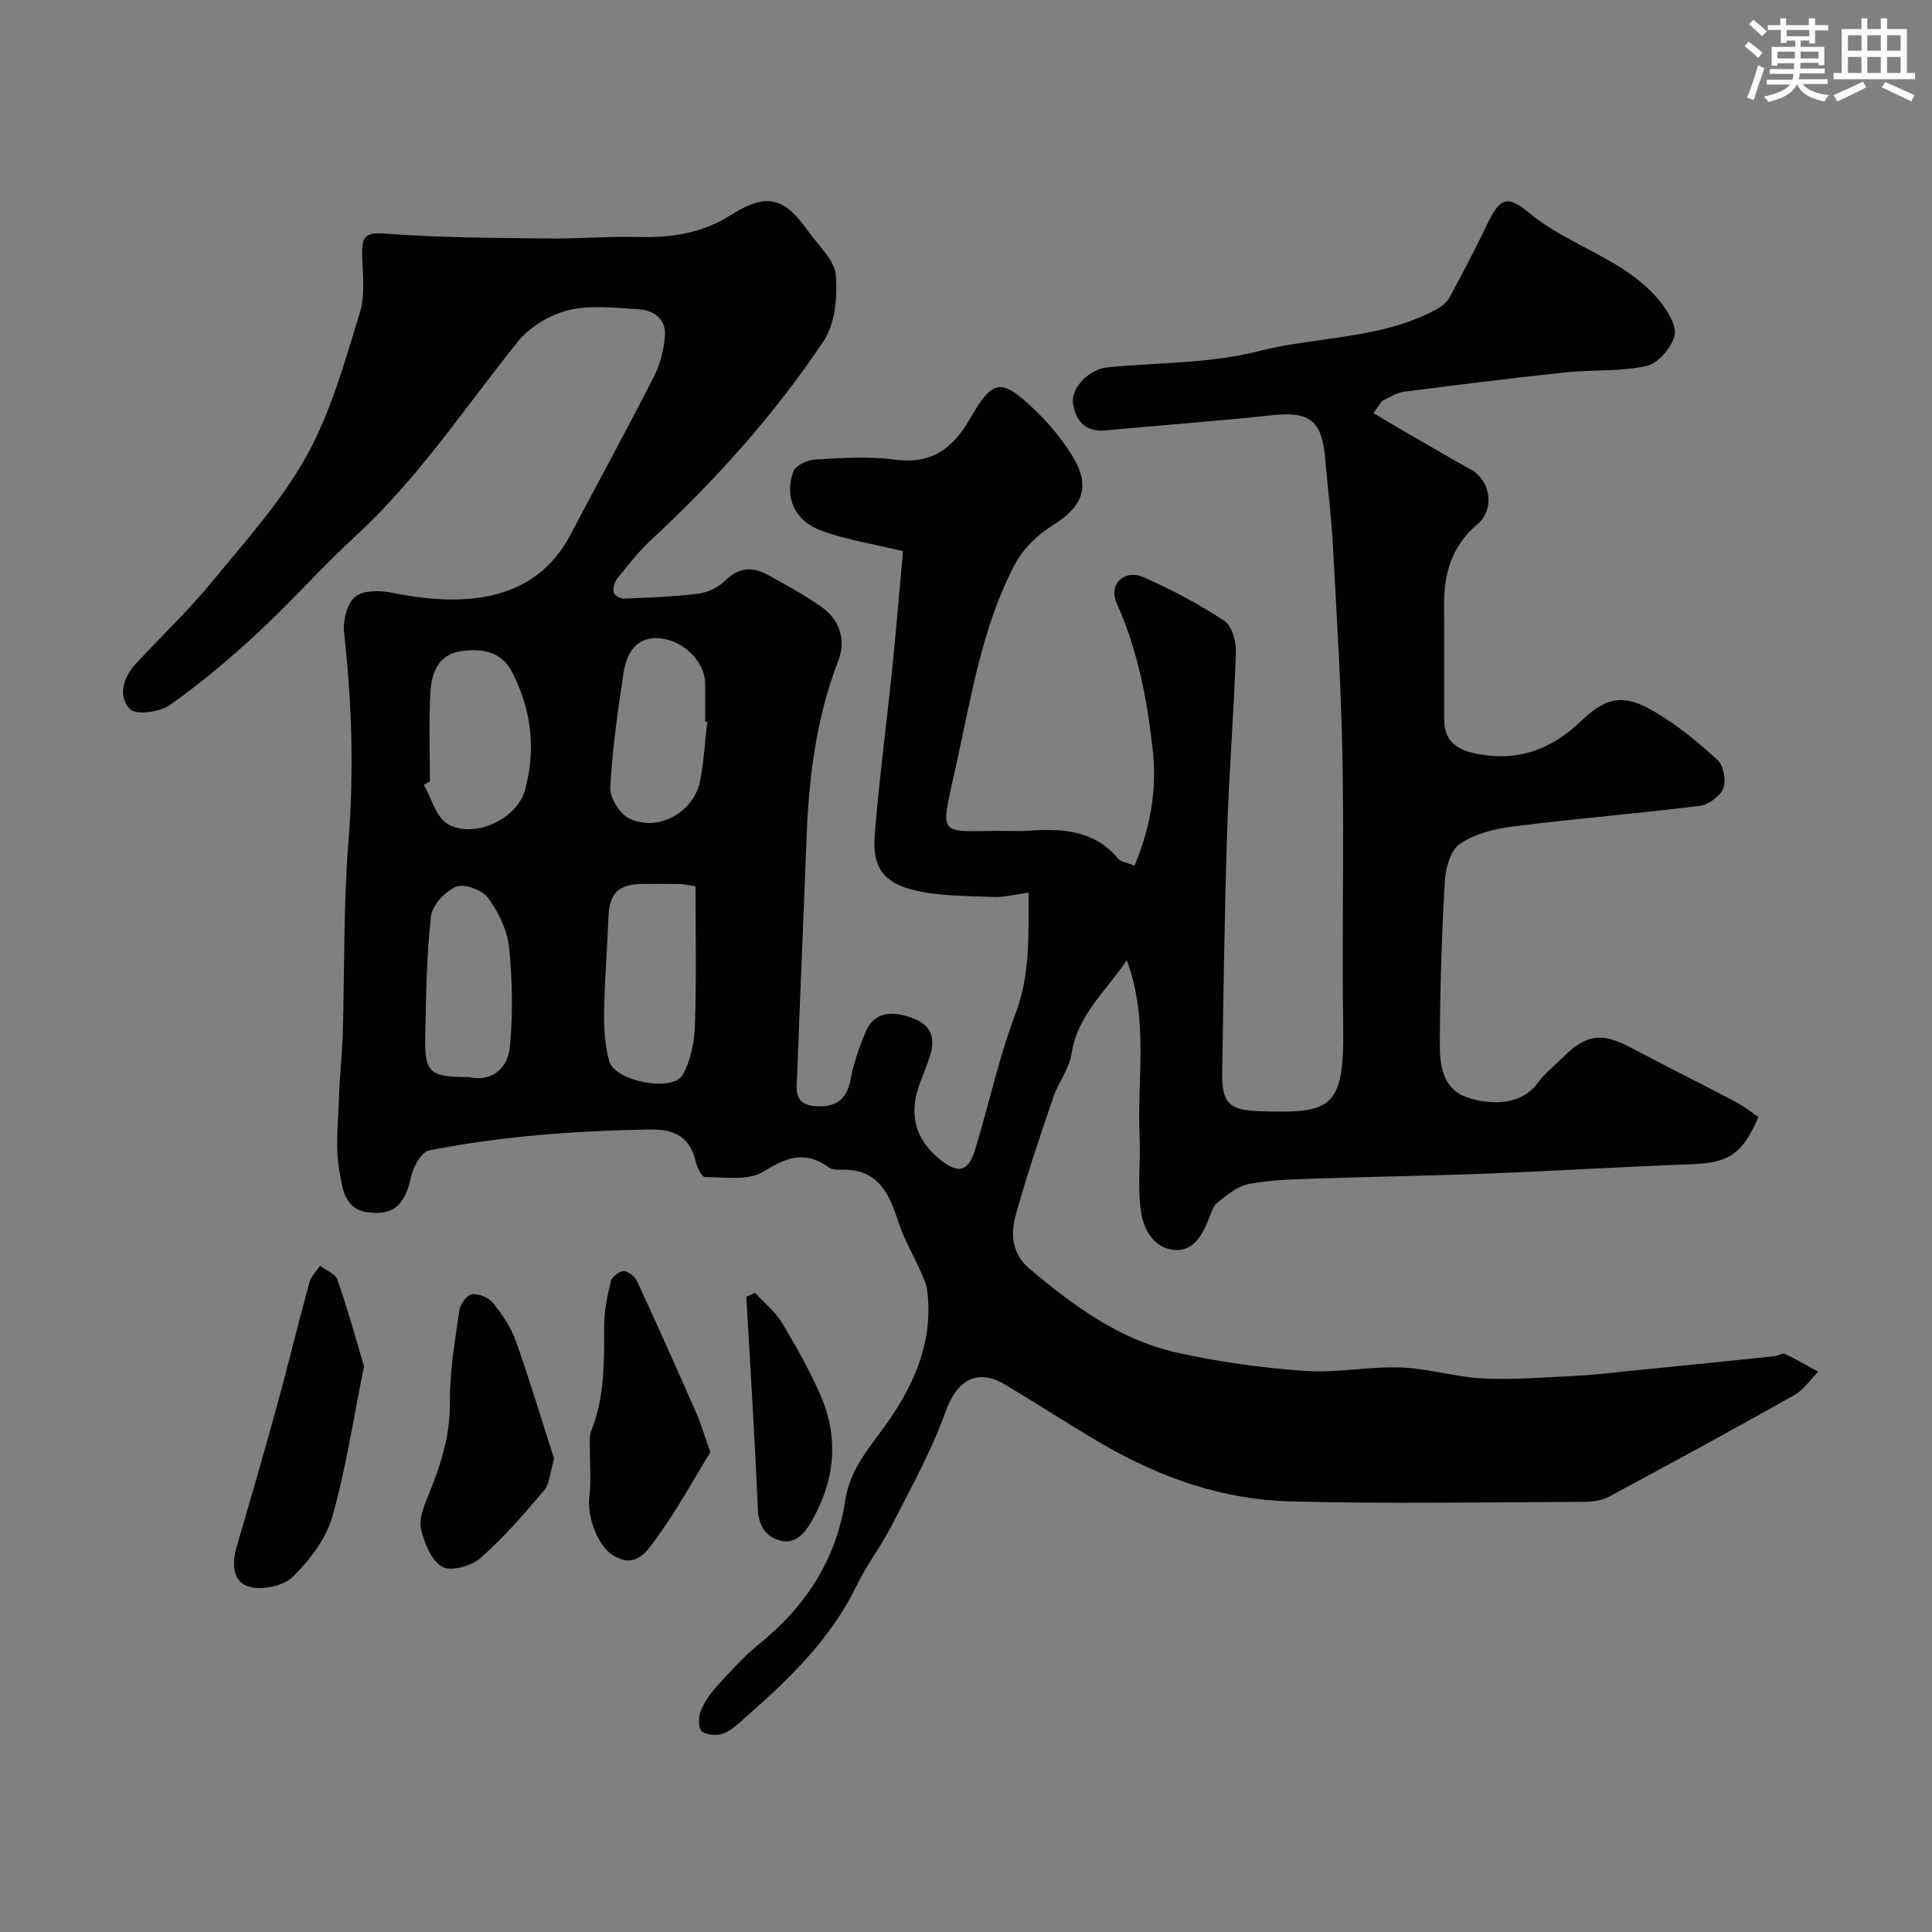 <svg enable-background="new 0 0 400 400" viewBox="0 0 400 400" xmlns="http://www.w3.org/2000/svg"><rect x="0" y="0" width="400" height="400" fill="#808080" stroke="none"/><g fill="#010103"><path d="m284.37 85.53c2.08 1.24 4.14 2.49 6.23 3.7 4.63 2.68 9.26 5.38 13.93 7.99 4.1 2.28 5.01 8.19 1.38 11.28-5.16 4.38-6.96 9.96-6.92 16.46.05 8.03 0 16.06.02 24.09.01 4.38 2.63 6.19 6.62 6.99 8.57 1.73 15.54-.82 21.79-6.82 5.36-5.14 9.01-5.55 15.41-1.71 4.6 2.76 8.85 6.22 12.79 9.87 1.24 1.14 1.81 4.24 1.17 5.83-.67 1.65-3.08 3.42-4.91 3.64-12.86 1.6-25.79 2.64-38.64 4.26-3.8.48-7.92 1.51-11 3.61-1.94 1.32-2.95 5.04-3.11 7.75-.64 11.25-1 22.53-1.03 33.79-.01 4.38.64 9.27 5.74 10.97 4.85 1.61 11.08 1.65 14.49-2.98 1.46-1.99 3.49-3.57 5.26-5.33 4.85-4.82 8.07-5.2 14.07-2.02 7.16 3.8 14.42 7.41 21.6 11.18 1.71.9 3.25 2.13 4.8 3.16-3.26 7.72-6.2 9.53-13.79 9.8-14.04.51-28.06 1.38-42.1 1.93-12.13.47-24.27.64-36.4 1.06-4.44.15-8.94.27-13.27 1.12-2.31.45-4.46 2.27-6.41 3.81-.94.74-1.36 2.22-1.84 3.43-1.33 3.37-3.19 6.73-7.15 6.39-4.34-.37-6.37-4.4-6.89-8.05-.73-5.09-.03-10.36-.27-15.53-.54-11.9 1.93-24.01-2.64-36.4-4.4 6.52-10.25 11.37-11.46 19.4-.47 3.11-2.73 5.9-3.77 8.98-2.76 8.14-5.56 16.29-7.82 24.58-1.04 3.83-.7 7.88 2.87 10.89 9.06 7.65 18.6 14.68 30.33 17.34 8.72 1.98 17.7 3.2 26.62 3.84 6.6.48 13.33-.94 19.97-.71 5.67.2 11.27 1.99 16.95 2.27 6.37.31 12.79-.23 19.18-.53 3.28-.15 6.54-.55 9.81-.88 10.45-1.04 20.9-2.1 31.34-3.17.76-.08 1.68-.75 2.22-.5 2.36 1.1 4.6 2.44 6.89 3.69-1.63 1.64-2.99 3.75-4.93 4.84-12.72 7.16-25.54 14.14-38.4 21.04-1.5.8-3.45 1.05-5.2 1.06-20.33.07-40.67.45-60.99-.1-13.71-.37-26.54-4.85-38.42-11.73-6.88-3.99-13.54-8.34-20.36-12.43-5.88-3.52-10.05-.87-12.36 5.59-2.89 8.09-7.14 15.71-11.06 23.4-2.2 4.32-5.23 8.22-7.34 12.58-5.23 10.81-13.53 18.96-22.36 26.71-1.6 1.4-3.16 3.04-5.04 3.87-1.31.58-3.47.45-4.62-.31-.74-.48-.81-2.89-.33-4.1.75-1.92 1.99-3.76 3.4-5.3 2.8-3.08 5.62-6.21 8.84-8.82 9.58-7.74 15.88-17.45 17.73-29.64 1.02-6.73 5.28-11.19 8.92-16.4 5.58-8 9.4-16.97 8.04-27.21-.19-1.41-.89-2.78-1.48-4.11-1.46-3.28-3.33-6.41-4.42-9.8-1.89-5.86-4.11-11.03-11.51-10.98-.98.01-2.2.08-2.9-.43-4.89-3.62-8.8-2.14-13.65.88-3.08 1.91-7.96 1.07-12.03 1.09-.64 0-1.61-1.92-1.88-3.08-1.2-5.22-4.3-6.86-9.61-6.77-15.34.27-30.58 1.36-45.62 4.33-1.57.31-3.27 3.32-3.71 5.33-1.3 6.03-3.7 8.27-9.23 7.44-4.77-.72-5.02-5.29-5.6-8.29-.94-4.83-.31-9.99-.15-15.01.15-4.61.67-9.2.81-13.81.39-13.13.11-26.32 1.16-39.4 1.17-14.56.73-28.95-.89-43.41-.28-2.47.59-6.07 2.3-7.49 1.69-1.4 5.25-1.32 7.76-.8 15.29 3.12 29.58 1.65 36.73-11.89 5.79-10.95 11.72-21.83 17.35-32.87 1.3-2.54 2.05-5.54 2.28-8.4.29-3.56-2.32-5.37-5.53-5.56-4.82-.28-9.87-.92-14.43.2-3.83.94-8 3.43-10.47 6.49-10.94 13.6-20.53 28.21-33.47 40.13-7.03 6.47-13.39 13.68-20.4 20.18-5.74 5.33-11.78 10.41-18.16 14.93-2.07 1.47-6.99 2.16-8.25.88-2.66-2.71-1.43-6.62 1.25-9.5 5.19-5.58 10.74-10.85 15.57-16.73 6.95-8.46 14.46-16.75 19.72-26.23 5.06-9.12 7.9-19.55 11.01-29.62 1.18-3.82.53-8.25.47-12.4-.05-3.89 1.34-4.26 5.18-3.96 10.97.83 22.02.86 33.03.99 6.3.08 12.62-.47 18.92-.31 6.87.17 13.12-.69 19.23-4.56 7.54-4.77 11.1-3.58 16.08 3.46 2.07 2.92 5.35 5.85 5.63 8.98.4 4.52-.14 10.1-2.55 13.71-10.11 15.12-22.24 28.64-35.6 41.04-2.64 2.45-4.89 5.35-7.16 8.17-.57.7-.86 1.98-.65 2.83.15.58 1.42 1.27 2.16 1.24 5.09-.21 10.2-.38 15.25-1.02 1.96-.25 4.2-1.25 5.57-2.64 2.83-2.87 5.73-3 8.92-1.25 3.71 2.04 7.44 4.09 10.92 6.5 3.98 2.76 5.34 6.91 3.62 11.37-4.54 11.78-6.06 24.04-6.53 36.53-.61 16.37-1.35 32.74-1.95 49.11-.1 2.64-.83 5.97 3.32 6.43 4.14.46 6.93-.89 7.76-5.55.59-3.33 1.81-6.6 3.09-9.76 1.58-3.9 5.21-4.77 10.3-2.63 3.85 1.62 4.07 4.67 2.86 8.14-.54 1.53-1.12 3.06-1.72 4.57-2.61 6.58-1.36 11.93 3.81 16.2 3.9 3.22 6 2.75 7.47-2.07 2.84-9.33 4.88-18.94 8.33-28.03 3.06-8.06 2.67-16.08 2.7-25.02-2.76.35-5.13.99-7.47.89-5.54-.25-11.25-.13-16.54-1.49-6.27-1.6-8.35-4.9-7.84-11.38.9-11.44 2.43-22.82 3.6-34.24.85-8.31 1.53-16.64 2.25-24.49-5.81-1.4-11.46-2.3-16.76-4.18-5.62-2-7.86-6.9-5.97-12.29.44-1.25 2.94-2.41 4.56-2.5 5.48-.31 11.07-.7 16.47.02 7.51 1 11.93-2.18 15.49-8.35 4.84-8.38 6.46-8.59 13.31-2.12 3.01 2.84 5.75 6.14 7.93 9.65 3.93 6.34 2.23 10.53-4.03 14.42-3.1 1.92-6.13 4.84-7.82 8.03-6.76 12.84-9 27.13-12.06 41.1-3.61 16.48-4.33 13.98 10.97 14.14 1.17.01 2.34.07 3.5-.01 7.04-.5 13.83-.34 18.93 5.72.63.75 1.99.9 3.41 1.5 3.29-7.93 4.7-15.73 3.76-24.1-1.17-10.44-3.11-20.56-7.45-30.25-1.77-3.95 1.6-7.12 5.56-5.38 5.78 2.54 11.43 5.54 16.7 9.01 1.59 1.04 2.49 4.3 2.42 6.5-.4 12.37-1.41 24.72-1.81 37.09-.54 16.63-.76 33.27-1.03 49.9-.11 6.44 1.49 7.85 7.71 8.05 14.6.47 17.59-.31 17.34-17.23-.28-18.66.19-37.33-.15-55.99-.26-14.54-1.18-29.08-1.96-43.6-.33-6.13-1.08-12.23-1.62-18.35-.69-7.88-3.23-9.75-10.89-8.93-11.51 1.23-23.07 2.07-34.59 3.15-4.22.4-6.21-2.04-6.73-5.61-.47-3.25 3.47-7.09 7.06-7.44 10.46-1.03 21.25-.76 31.31-3.34 12.27-3.14 25.45-2.42 36.92-8.7 1.04-.57 2.13-1.44 2.68-2.45 2.69-4.96 5.3-9.96 7.74-15.04 2.62-5.47 4.08-6.3 8.69-2.48 8.51 7.06 20.09 9.56 27.22 18.46 1.59 1.98 3.46 5.12 2.91 7.09-.69 2.49-3.44 5.66-5.81 6.18-5.4 1.19-11.13.72-16.69 1.31-11.22 1.19-22.43 2.58-33.62 4.04-1.52.2-2.94 1.23-4.4 1.87-.63.81-1.21 1.67-1.79 2.53zm-140.37 97.96c-2.15-.33-2.63-.46-3.11-.46-2.66-.03-5.31-.05-7.97-.02-4.88.05-6.76 1.99-6.94 6.78-.25 6.58-.81 13.15-.91 19.74-.05 3.4.15 6.94 1.07 10.18 1.19 4.21 13.2 6.47 15.22 2.82 1.65-2.99 2.4-6.79 2.52-10.27.33-9.53.12-19.08.12-28.77zm-54.99-21.72c-.42.24-.83.49-1.25.73 1.58 2.76 2.49 6.62 4.87 8.06 5.36 3.23 14.41-.93 16.06-6.95 2.32-8.48 1.34-16.78-2.73-24.59-2.17-4.17-6.18-4.77-10.34-4.23-4.85.64-6.28 4.48-6.51 8.49-.36 6.15-.1 12.33-.1 18.49zm8.07 61.23c4.67 1.04 8.08-1.64 8.51-6.47.61-6.76.51-13.68-.2-20.43-.37-3.54-2.18-7.25-4.32-10.17-1.2-1.64-4.89-3.04-6.57-2.36-2.28.92-5 3.79-5.26 6.08-.93 8.19-1.03 16.5-1.2 24.76-.17 7.69.84 8.59 9.04 8.59zm49.35-73.55c-.14-.02-.28-.03-.43-.05 0-2.66.04-5.33-.01-7.99-.09-4.61-4.89-9.27-10.11-9.28-4.41-.01-6.21 3.41-6.77 7.12-1.2 7.9-2.34 15.85-2.76 23.81-.11 2.13 1.98 5.48 3.95 6.41 6.01 2.86 13.37-1.28 14.66-7.84.78-4 .99-8.11 1.47-12.18z"/><path d="m75.37 282.85c-2.14 10.56-3.7 21.05-6.57 31.17-1.31 4.6-4.69 8.99-8.17 12.43-1.93 1.91-6.31 2.82-9.01 2.08-3.43-.94-3.65-4.75-2.65-8.19 2.81-9.64 5.63-19.27 8.28-28.95 2.36-8.6 4.46-17.27 6.81-25.87.34-1.26 1.45-2.31 2.2-3.46 1.24.95 3.16 1.65 3.59 2.88 2.03 5.75 3.64 11.64 5.52 17.91z"/><path d="m114.72 302.03c-.87 2.89-.92 5.17-2.06 6.52-4.15 4.9-8.38 9.81-13.19 14.03-1.87 1.65-6.07 2.83-7.89 1.82-2.25-1.24-3.66-4.83-4.39-7.68-.51-1.96.41-4.51 1.26-6.56 2.65-6.37 4.77-12.7 4.7-19.84-.07-6.33 1.05-12.69 1.94-18.99.18-1.29 1.57-3.23 2.6-3.37 1.4-.18 3.48.69 4.39 1.82 1.92 2.39 3.73 5.07 4.75 7.94 2.92 8.24 5.42 16.62 7.89 24.31z"/><path d="m147.08 300.67c-3.48 5.65-6.85 11.84-10.96 17.49-1.98 2.73-4.32 6.88-9.23 3.83-3.17-1.97-5.39-8.01-4.87-12.22.42-3.47.07-7.03.1-10.55.01-.98-.08-2.05.27-2.92 2.85-7.07 2.69-14.46 2.7-21.88 0-3.07.65-6.19 1.39-9.19.22-.9 1.77-2.07 2.69-2.05.95.01 2.29 1.13 2.74 2.1 4.19 9.07 8.26 18.2 12.29 27.35.94 2.18 1.61 4.5 2.88 8.04z"/><path d="m156.32 267.66c1.88 2.05 4.15 3.85 5.55 6.18 2.94 4.87 5.77 9.88 8.03 15.09 3.89 8.96 2.91 17.81-1.97 26.21-1.47 2.53-3.53 4.8-6.77 3.71-2.8-.94-4.12-3.13-4.26-6.45-.62-14.64-1.56-29.28-2.38-43.91.61-.27 1.2-.55 1.8-.83z"/></g><path d="m361.2 9.6.8-1c.9.7 1.9 1.4 2.9 2.3l-.9 1.1c-1-1-2-1.8-2.8-2.4zm.5 10.6c.9-2.1 1.6-4.3 2.3-6.7.4.2.8.4 1.3.6-.7 2.1-1.5 4.3-2.2 6.6zm.4-15.2.9-.9c1 .8 2 1.6 2.8 2.4l-1 1c-.9-.9-1.8-1.7-2.7-2.5zm12.5-1.2h1.2v1.4h2.7v1.1h-2.7v2.7h-1.2v-.6h-1.8v1.3h4.9v3.8h-1.2v-.5h-3.7c0 .4-.1.9-.1 1.2h5.1v1h-5.2c0 .5-.1.9-.2 1.2h6v1h-5.2c1.1 1.3 2.9 2 5.5 2.3-.4.4-.7.8-.9 1.3-2.9-.5-4.8-1.6-5.7-3.5h-.1c-.8 1.7-2.7 2.9-5.9 3.6-.2-.4-.6-.8-.9-1.1 2.8-.6 4.6-1.4 5.4-2.5h-4.8v-1h5.3c.1-.3.2-.7.2-1.2h-4.9v-1h5c0-.4 0-.8.1-1.2h-3.5v.5h-1.2v-3.9h4.9v-1.3h-1.8v.5h-1.2v-2.7h-2.7v-1h2.6v-1.4h1.2v1.4h4.7v-1.4zm-6.6 8.3h3.6c0-.4 0-.9 0-1.4h-3.6zm1.9-4.6h4.7v-1.3h-4.7zm6.6 3.2h-3.7v1.4h3.7z" fill="#fafbfc"/><path d="m385.3 3.8h1.3v2.2h2.8v-2.2h1.3v2.2h4.1v9.1h1.7v1.3h-16.9v-1.3h1.7v-9.1h4.1v-2.2zm.4 13.1.7 1.2c-1.8.9-3.8 1.9-6 2.9-.2-.4-.5-.8-.8-1.3 2.3-1 4.3-1.9 6.1-2.8zm-3.1-6.4h2.8v-3.2h-2.8zm0 4.6h2.8v-3.3h-2.8zm4-4.6h2.8v-3.2h-2.8zm0 4.6h2.8v-3.3h-2.8zm3.7 1.9c2.1.9 4.1 1.8 6.1 2.7l-.7 1.3c-2.2-1.1-4.2-2-6.1-2.9zm3.2-9.7h-2.8v3.2h2.8zm-2.8 7.8h2.8v-3.3h-2.8z" fill="#fafbfc"/></svg>
